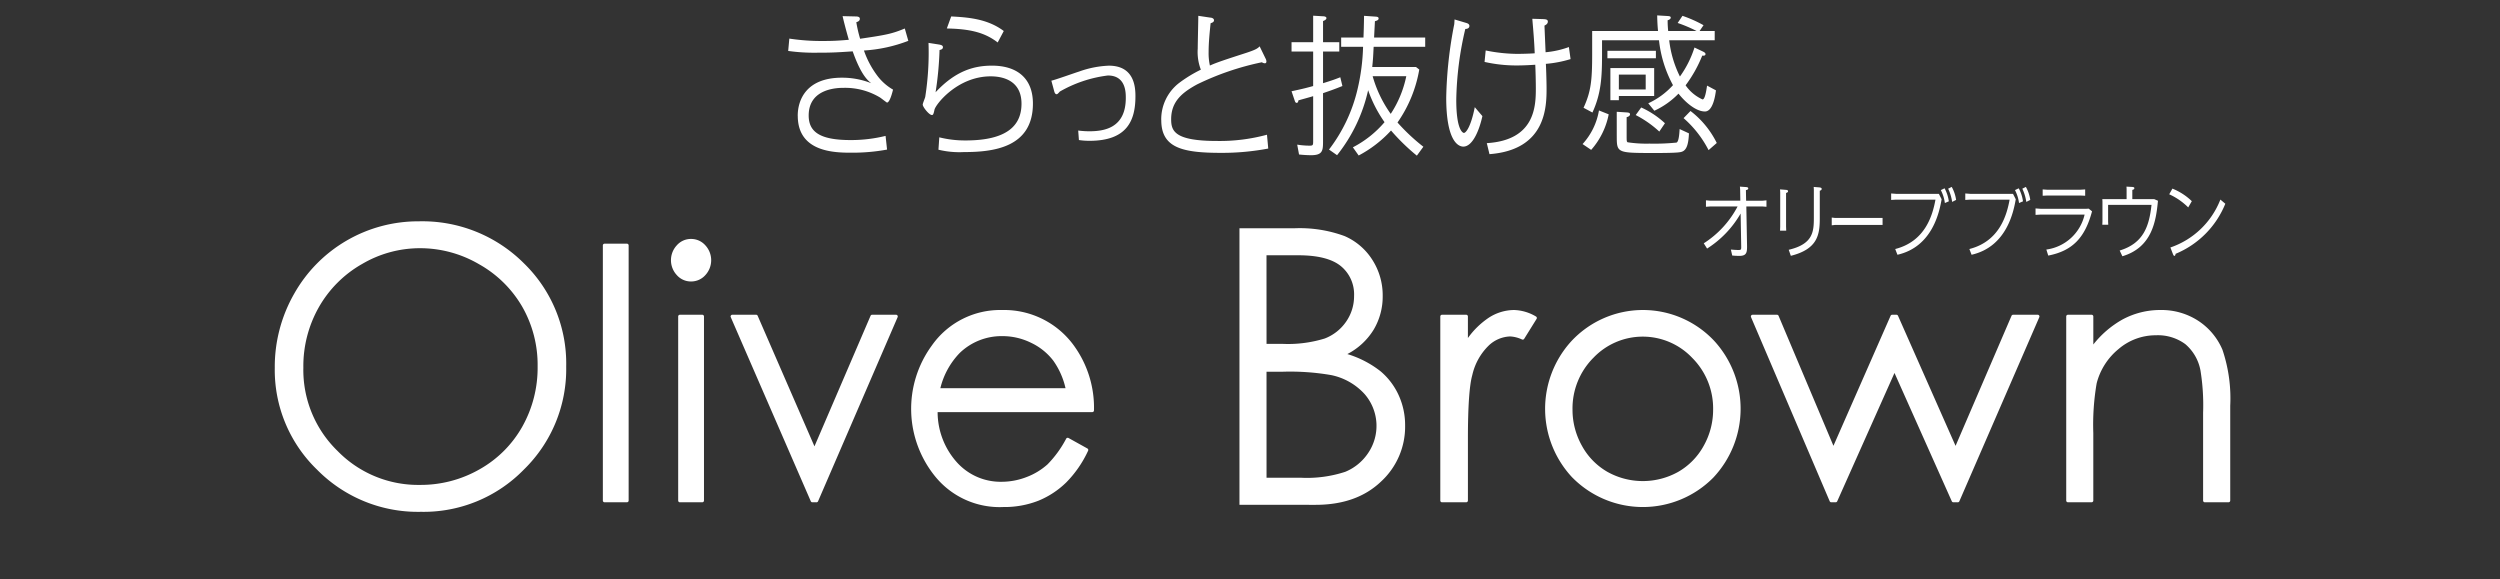 <svg xmlns="http://www.w3.org/2000/svg" xmlns:xlink="http://www.w3.org/1999/xlink" width="354" height="82" viewBox="0 0 354 82"><rect x="0" y="0" width="354" height="82" fill="#333333" stroke="none"/><defs><clipPath id="a"><rect width="354" height="82" transform="translate(29.648 692)" fill="rgba(0,154,24,0.4)"/></clipPath></defs><g transform="translate(-29.648 -692)" clip-path="url(#a)"><path d="M5.993,64.33A19.618,19.618,0,0,1,0,49.9,20.84,20.84,0,0,1,2.734,39.437,20.145,20.145,0,0,1,20.382,29.16,20.333,20.333,0,0,1,35.274,35.1a19.778,19.778,0,0,1,5.992,14.616A19.873,19.873,0,0,1,35.284,64.3,19.835,19.835,0,0,1,20.7,70.294,20.053,20.053,0,0,1,5.993,64.33Zm6.319-29.1a16.3,16.3,0,0,0-6.076,6.1,16.931,16.931,0,0,0-2.189,8.552,15.989,15.989,0,0,0,4.84,11.791,15.95,15.95,0,0,0,11.667,4.81A16.763,16.763,0,0,0,29,64.273a15.83,15.83,0,0,0,6.052-6.046A17,17,0,0,0,37.219,49.7a16.576,16.576,0,0,0-2.171-8.434,16.238,16.238,0,0,0-6.124-6.034,16.535,16.535,0,0,0-8.371-2.266A16.136,16.136,0,0,0,12.312,35.234ZM93.56,65.344a15.181,15.181,0,0,1-.526-18.59,11.812,11.812,0,0,1,9.955-5.035,12.193,12.193,0,0,1,10.253,5.156A14.976,14.976,0,0,1,116,55.93a.237.237,0,0,1-.068.172.249.249,0,0,1-.173.073h-21.9a10.677,10.677,0,0,0,2.668,7.04A8.321,8.321,0,0,0,102.9,66.04a9.8,9.8,0,0,0,3.568-.675,9.41,9.41,0,0,0,2.952-1.79,15.347,15.347,0,0,0,2.644-3.642.248.248,0,0,1,.331-.093l2.674,1.485a.244.244,0,0,1,.1.317,15.744,15.744,0,0,1-3.087,4.479,12.235,12.235,0,0,1-3.952,2.6,13.136,13.136,0,0,1-4.96.894A11.755,11.755,0,0,1,93.56,65.344Zm3.414-17.528a10.847,10.847,0,0,0-2.728,4.975h17.724a10.867,10.867,0,0,0-1.731-3.9,8.585,8.585,0,0,0-3.12-2.518,9.148,9.148,0,0,0-4.081-.957A8.536,8.536,0,0,0,96.973,47.816Zm86.772,17.636a14.207,14.207,0,0,1-.2-19.267,13.842,13.842,0,0,1,20.348-.023,14.23,14.23,0,0,1-.2,19.29,14.023,14.023,0,0,1-19.943,0ZM186.7,48.5a10.152,10.152,0,0,0-2.94,7.305,10.392,10.392,0,0,0,1.342,5.153,9.5,9.5,0,0,0,3.613,3.684,10.281,10.281,0,0,0,10,0,9.514,9.514,0,0,0,3.613-3.683,10.408,10.408,0,0,0,1.342-5.154,10.119,10.119,0,0,0-2.95-7.3,9.652,9.652,0,0,0-14.022,0Zm-50.1,20.8V30.146h7.715a18.39,18.39,0,0,1,7.164,1.1,8.778,8.778,0,0,1,3.954,3.395,9.285,9.285,0,0,1,1.448,5.086,9.151,9.151,0,0,1-1.266,4.754,9.463,9.463,0,0,1-3.739,3.474,14.348,14.348,0,0,1,4.7,2.436,9.663,9.663,0,0,1,2.562,3.379,10.157,10.157,0,0,1,.918,4.3,10.549,10.549,0,0,1-3.45,7.976q-3.443,3.26-9.246,3.259Zm3.833-3.834h4.852a17.325,17.325,0,0,0,6.3-.84,7.146,7.146,0,0,0,3.212-2.62A6.852,6.852,0,0,0,154.3,53.6a8.781,8.781,0,0,0-4.691-2.663,34.261,34.261,0,0,0-6.964-.479h-2.213Zm0-18.955h2.237a17.6,17.6,0,0,0,6-.758,6.5,6.5,0,0,0,3.041-2.4,6.3,6.3,0,0,0,1.118-3.635,5.163,5.163,0,0,0-1.875-4.221q-1.881-1.526-5.993-1.529h-4.533ZM273.293,68.944a.242.242,0,0,1-.242-.242V56.266a30.677,30.677,0,0,0-.367-5.956,6.419,6.419,0,0,0-2.151-3.76,6.535,6.535,0,0,0-4.163-1.255,8.075,8.075,0,0,0-5.3,1.957,9.221,9.221,0,0,0-3.093,4.858,34.749,34.749,0,0,0-.473,7.031V68.7a.242.242,0,0,1-.241.242H253.91a.242.242,0,0,1-.241-.242V42.632a.242.242,0,0,1,.241-.243h3.355a.242.242,0,0,1,.241.243V46.6a13.944,13.944,0,0,1,4.1-3.523,11.215,11.215,0,0,1,5.435-1.36,9.532,9.532,0,0,1,5.32,1.527,9.162,9.162,0,0,1,3.432,4.106,21.529,21.529,0,0,1,1.1,7.933V68.7a.242.242,0,0,1-.242.242Zm-35.605,0a.246.246,0,0,1-.222-.144l-8.114-18.17L221.244,68.8a.244.244,0,0,1-.221.144H220.4a.245.245,0,0,1-.223-.147l-11.14-26.069a.242.242,0,0,1,.222-.338h3.455a.243.243,0,0,1,.224.148l7.769,18.409L228.8,42.535a.242.242,0,0,1,.221-.145h.609a.243.243,0,0,1,.221.143L238,60.954l7.924-18.418a.244.244,0,0,1,.224-.147h3.49a.247.247,0,0,1,.2.11.241.241,0,0,1,.021.23L238.538,68.8a.245.245,0,0,1-.222.146Zm-72.409,0a.243.243,0,0,1-.241-.242V42.632a.242.242,0,0,1,.241-.243h3.427a.242.242,0,0,1,.241.243v3.052a11.571,11.571,0,0,1,2.861-2.812,6.653,6.653,0,0,1,3.678-1.155,6.434,6.434,0,0,1,3.1.919.249.249,0,0,1,.116.151.246.246,0,0,1-.031.19L176.915,45.8a.248.248,0,0,1-.3.095,4.47,4.47,0,0,0-1.68-.435,4.614,4.614,0,0,0-3.068,1.317,8.431,8.431,0,0,0-2.3,4.161c-.41,1.45-.618,4.458-.618,8.942V68.7a.243.243,0,0,1-.241.242Zm-89.154,0A.239.239,0,0,1,75.9,68.8L64.566,42.728a.235.235,0,0,1,.019-.23.244.244,0,0,1,.2-.11h3.372a.235.235,0,0,1,.221.146l8.042,18.488,7.944-18.487a.241.241,0,0,1,.223-.147h3.389a.245.245,0,0,1,.2.11.241.241,0,0,1,.021.23L76.931,68.8a.243.243,0,0,1-.223.146Zm-18.762,0a.242.242,0,0,1-.241-.243V42.631a.241.241,0,0,1,.241-.242h3.172a.241.241,0,0,1,.241.242V68.7a.242.242,0,0,1-.241.243Zm-10.666,0a.242.242,0,0,1-.241-.242V32.568a.241.241,0,0,1,.241-.242h3.17a.241.241,0,0,1,.241.242V68.7a.241.241,0,0,1-.241.242Zm10.241-32.16a3.1,3.1,0,0,1,0-4.238,2.646,2.646,0,0,1,2-.892,2.681,2.681,0,0,1,2.022.894,3.108,3.108,0,0,1,0,4.239,2.684,2.684,0,0,1-2.022.89A2.651,2.651,0,0,1,56.937,36.784Zm204.3-3.49c3.4-1.033,4.178-3.476,4.509-6.467H259.6v2.36l.02.453h-.84l.02-.453V26.342l-.02-.326h3.439V24.551l-.02-.305.78.042c.141.011.34.021.34.18s-.179.22-.291.242v1.306h3.1l.531.232c-.272,2.822-.8,6.593-5.039,7.857Zm7.513.432-.33-.863a11.624,11.624,0,0,0,7.076-6.783l.7.59a12.9,12.9,0,0,1-7.039,7.089c-.018.125-.059.295-.17.295S268.8,33.852,268.753,33.725ZM206.374,34l-.19-.843c.26.021.7.063,1.1.063.38,0,.371-.105.361-.611l-.081-4.551a14.35,14.35,0,0,1-4.749,4.961l-.47-.748a13.752,13.752,0,0,0,4.788-5.214h-3.887l-.591.042v-.916l.591.053h4.277l-.028-1.591-.031-.4.87.062c.12.012.31.033.31.18,0,.19-.2.221-.33.253l.029,1.5h2.349l.531-.053V27.1l-.531-.042h-2.319l.1,5.519c.018.99-.061,1.475-1.08,1.475A9.11,9.11,0,0,1,206.374,34Zm8-.811c3.469-.812,3.559-2.591,3.559-4.551V24.669l-.02-.38.759.063c.121.011.371.032.371.212s-.17.231-.27.262v3.9c0,2.317-.29,4.361-4.1,5.318Zm36.48-.033a6.442,6.442,0,0,0,5.418-4.95h-6.217l-.73.042v-.916l.73.053h6.447l.351-.021.47.379c-.991,3.739-2.769,5.6-6.2,6.267Zm-10.9-.074c4.309-1.1,5.308-4.867,5.7-6.993h-5.578l-.7.042v-.916l.7.053h6.058l.39.769c-.29,1.621-1.218,6.709-6.257,7.857Zm-10.5,0c4.309-1.1,5.308-4.867,5.7-6.993h-5.575l-.7.042v-.916l.7.053h6.056l.391.769c-.292,1.621-1.219,6.709-6.257,7.857Zm-16.306-2.6.021-.591V25.068l-.021-.432.772.063c.19.012.359.032.359.2s-.19.22-.28.242v4.749l.021.591Zm7.318-1.855.457.053h6.741v.992h-6.741l-.457.053Zm47.789-3.3.45-.8a8.514,8.514,0,0,1,2.749,1.779l-.511.884A9.142,9.142,0,0,0,268.253,25.331Zm-21.839-.591.53-.252a5.4,5.4,0,0,1,.6,1.843l-.56.242A5.571,5.571,0,0,0,246.415,24.74Zm-10.5,0,.53-.252a5.476,5.476,0,0,1,.6,1.843l-.56.242A5.622,5.622,0,0,0,235.913,24.74Zm11.541-.2.5-.252a5.344,5.344,0,0,1,.62,1.843l-.56.284A6.622,6.622,0,0,0,247.454,24.54Zm-10.5,0,.5-.252a5.31,5.31,0,0,1,.619,1.843l-.559.284A6.623,6.623,0,0,0,236.951,24.54Zm18.706.97h-4.68l-.649.032v-.895l.649.042h4.68l.689-.042v.895Zm-97.6-9.207a16.88,16.88,0,0,1-4.583,3.539l-.821-1.159a14.8,14.8,0,0,0,4.483-3.56,18.278,18.278,0,0,1-2.322-4.529,22.605,22.605,0,0,1-4.4,9.206l-1.14-.8a22.425,22.425,0,0,0,4.042-8.553,29.185,29.185,0,0,0,.78-6H151V3.138h3.161c.04-1.074.06-1.685.08-3.076l1.54.105c.32.022.521.042.521.275s-.28.316-.521.379l-.119,2.316H162.9V4.444H155.6c-.08,1.685-.1,1.874-.2,2.865h6.2l.461.357a18.567,18.567,0,0,1-3.082,7.5,27.541,27.541,0,0,0,3.662,3.432l-.921,1.263A29.145,29.145,0,0,1,158.061,16.3Zm-.041-2.359a15.3,15.3,0,0,0,2.2-5.33h-4.763A17.218,17.218,0,0,0,158.02,13.945Zm-12.988,5.75-.259-1.391a11.281,11.281,0,0,0,1.72.147c.54,0,.54-.063.54-.737V11.437c-.32.106-1.782.506-2.081.591-.041.253-.121.358-.241.358-.159,0-.22-.126-.26-.233l-.479-1.411c1.679-.357,2.2-.5,3.061-.737V5.118h-3.061V3.792h3.061V.042l1.4.084c.14,0,.48.041.48.253,0,.232-.319.358-.48.421V3.792h2.3V5.118h-2.3V9.6c1.241-.379,1.822-.59,2.442-.842l.3,1.242c-1.241.505-1.943.737-2.743,1.012v6.7c0,1.391,0,2.086-1.7,2.086A16.5,16.5,0,0,1,145.033,19.695Zm26.589-1.6c6.824-.422,6.942-5.225,6.942-7.752,0-.928-.039-2.549-.08-3.349-.659.042-1.621.1-2.58.1a20.585,20.585,0,0,1-4.6-.5l.161-1.623a23.067,23.067,0,0,0,4.5.484c.2,0,1.719-.021,2.441-.084-.061-1.621-.2-3.264-.341-4.887l1.42.042c.422.021.78.021.78.358s-.319.484-.478.569c.081,1.9.1,2.4.159,3.77a12.83,12.83,0,0,0,3.3-.737l.238,1.707a16.638,16.638,0,0,1-3.5.674c.02.147.1,2.337.1,3.434,0,2.548,0,8.74-8.084,9.352Zm18.4-1.034V13.648l1.321.085c.259.021.559.021.559.274,0,.105-.079.316-.479.4v2.57c0,.8,0,.884.139.99a17.616,17.616,0,0,0,3.083.19,31.1,31.1,0,0,0,3.841-.147c.321-.126.4-1.221.44-1.917l1.321.612c-.06,1.327-.261,2.254-.881,2.549-.26.125-.539.232-3.962.232C190.045,19.484,190.026,19.484,190.026,17.06Zm-64.5-2.232A6.5,6.5,0,0,1,128.011,9.6a19.02,19.02,0,0,1,3.121-1.915,7.038,7.038,0,0,1-.44-2.992c0-.737.08-3.98.08-4.634l1.682.253c.119,0,.54.064.54.379,0,.254-.24.337-.48.421-.12,1.18-.282,2.677-.282,4.087a8.107,8.107,0,0,0,.182,1.9c1.04-.463,2.141-.821,5.2-1.811,1.2-.4,1.56-.591,1.842-.907l.84,1.728a.92.92,0,0,1,.12.421c0,.105-.041.253-.22.253a.789.789,0,0,1-.42-.147,38.9,38.9,0,0,0-9.186,3.139c-2.081,1.137-3.662,2.4-3.662,4.929,0,1.665.48,3.076,6.484,3.076a25.52,25.52,0,0,0,7.084-.884l.18,1.958a35.043,35.043,0,0,1-6.7.611C128.49,19.462,125.529,18.746,125.529,14.828Zm-51.474-.611c0-2.19,1.16-5.392,6.265-5.392a11.193,11.193,0,0,1,4.142.779c-.481-.378-1.441-1.158-2.622-4.508-2.242.147-2.922.19-5.023.19A26.575,26.575,0,0,1,72.7,5.034l.16-1.749a30.637,30.637,0,0,0,4.943.338c1.38,0,2.222-.063,3.481-.168-.439-1.517-.76-2.8-.879-3.349l1.78.042c.3,0,.661.02.661.337s-.322.421-.5.484a18.523,18.523,0,0,0,.54,2.339c3.563-.526,4.462-.674,6.324-1.454l.5,1.749a20.99,20.99,0,0,1-6.284,1.369,13.015,13.015,0,0,0,2,3.707,7.384,7.384,0,0,0,2.121,1.832c-.059.233-.439,1.833-.859,1.833-.04,0-.82-.611-.982-.717a9.584,9.584,0,0,0-5.122-1.369c-.759,0-4.982,0-4.982,3.918,0,2.3,1.56,3.477,5.924,3.477a20.347,20.347,0,0,0,4.963-.591L86.7,19a26.9,26.9,0,0,1-4.943.442C79.42,19.442,74.056,19.442,74.056,14.217Zm19.926,4.8.12-1.748a14.919,14.919,0,0,0,3.742.442c5.8,0,7.9-2.085,7.9-5.2,0-3.644-3.243-3.877-4.363-3.877-4.722,0-7.823,4-7.963,4.74-.142.717-.241.737-.361.737-.4,0-1.3-1.138-1.3-1.475,0-.19.34-.947.36-1.116a40.691,40.691,0,0,0,.46-7.624l1.48.232c.361.063.561.147.561.379,0,.295-.3.358-.48.4a47.468,47.468,0,0,1-.561,5.982c2.881-3.1,5.544-3.769,7.984-3.769,3.562,0,5.8,1.79,5.8,5.37,0,6.256-5.643,6.868-9.785,6.868A12.573,12.573,0,0,1,93.982,19.02Zm105.51-4.465.98-1.011a12.865,12.865,0,0,1,3.721,4.529l-1.16,1.011A15.251,15.251,0,0,0,199.492,14.554ZM185.183,18.22a9.365,9.365,0,0,0,2.322-4.761l1.379.549a10.678,10.678,0,0,1-2.482,5.034Zm-19.306-6.593a58.851,58.851,0,0,1,1.14-10.4l.041-.653,1.62.484c.16.042.481.147.481.422,0,.378-.382.442-.58.442A46.364,46.364,0,0,0,167.3,11.964c0,4.36.961,4.677,1.082,4.677.279,0,.98-.823,1.54-3.645L171,14.26c-.461,2.107-1.419,4.319-2.7,4.319C167.539,18.579,165.877,17.735,165.877,11.626Zm-52.011,6.025-.1-1.348a12.658,12.658,0,0,0,1.539.105c2.022,0,5.2-.379,5.2-4.718,0-.779,0-3.181-2.541-3.181a18.07,18.07,0,0,0-6.8,2.274c-.22.253-.341.379-.46.379-.2,0-.3-.274-.34-.441l-.4-1.475c.64-.147,3.341-1.116,3.9-1.286a14.01,14.01,0,0,1,4.243-.842c3.622,0,3.763,3.055,3.763,4.339,0,3.5-1.241,6.3-6.5,6.3A10.055,10.055,0,0,1,113.866,17.651Zm78.841-3.539.78-1.074a12.449,12.449,0,0,1,3.362,2.232l-.8,1.18A15.064,15.064,0,0,0,192.708,14.112Zm-7.384-1.032c1.061-2.3,1.22-3.9,1.22-7.6V2.211h9.325c-.079-.863-.1-1.37-.12-2.211l1.421.084c.24.02.5.02.5.231,0,.232-.321.337-.441.379a14.954,14.954,0,0,0,.079,1.517h4.023a19.546,19.546,0,0,0-2.681-1.138L199.33.062a17.5,17.5,0,0,1,2.982,1.328l-.56.821h2.142V3.517h-6.443a15.449,15.449,0,0,0,1.519,5.14,14.685,14.685,0,0,0,2.062-4.108l1.241.591c.119.063.319.168.319.337,0,.253-.319.253-.46.211A18.283,18.283,0,0,1,199.772,9.9a5.823,5.823,0,0,0,2.4,2c.359,0,.541-1.306.64-1.958l1.261.674c-.1.738-.421,2.991-1.563,2.991-1.259,0-2.762-1.285-3.742-2.528a11.4,11.4,0,0,1-3.421,2.423l-.861-1.054a10.909,10.909,0,0,0,3.5-2.569,17.19,17.19,0,0,1-1.981-6.362h-8.064V5.476c0,3.264-.121,5.583-1.362,8.278Zm3.8-1.075V7.457h6.2v3.959h-5v.59Zm1.2-1.515h3.8V8.383h-3.8Zm-1.62-4.424V5.013h6.864V6.066ZM95.162,1.853l.62-1.706c2.262.126,5.1.295,7.444,2.064l-.86,1.623C100.565,2.444,98.524,1.916,95.162,1.853Z" transform="translate(68.556 694.18)" fill="#fff"/><path d="M20.7,70.794a21.773,21.773,0,0,1-8.221-1.528A20.613,20.613,0,0,1-.5,49.9,21.43,21.43,0,0,1,2.3,39.19,20.645,20.645,0,0,1,20.382,28.66a22.459,22.459,0,0,1,8.353,1.52,20.668,20.668,0,0,1,6.89,4.562,20.518,20.518,0,0,1,4.6,6.788,22.463,22.463,0,0,1,0,16.32,21.62,21.62,0,0,1-11.4,11.408A21.3,21.3,0,0,1,20.7,70.794ZM20.382,29.66A19.645,19.645,0,0,0,3.17,39.683,20.443,20.443,0,0,0,.5,49.9a20.049,20.049,0,0,0,12.356,18.44A20.779,20.779,0,0,0,20.7,69.794a20.311,20.311,0,0,0,7.756-1.46A20.621,20.621,0,0,0,39.308,57.471a21.465,21.465,0,0,0,0-15.561,19.524,19.524,0,0,0-4.383-6.457,19.673,19.673,0,0,0-6.556-4.344A21.465,21.465,0,0,0,20.382,29.66Zm82.791,40.456a12.23,12.23,0,0,1-10-4.457,15.681,15.681,0,0,1-.54-19.2,12.29,12.29,0,0,1,10.357-5.237,12.669,12.669,0,0,1,10.654,5.358,15.461,15.461,0,0,1,2.861,9.342.739.739,0,0,1-.207.528l-.016.016a.748.748,0,0,1-.518.211H94.389a10.015,10.015,0,0,0,2.51,6.2,7.839,7.839,0,0,0,6,2.663,9.3,9.3,0,0,0,3.387-.641,8.913,8.913,0,0,0,2.8-1.693,14.891,14.891,0,0,0,2.546-3.519.748.748,0,0,1,1-.286l0,0,2.68,1.488a.745.745,0,0,1,.3.97,16.232,16.232,0,0,1-3.188,4.619,12.733,12.733,0,0,1-4.112,2.707A13.635,13.635,0,0,1,103.173,70.117Zm-.184-27.9a11.337,11.337,0,0,0-9.553,4.832,14.681,14.681,0,0,0,.512,17.978,11.275,11.275,0,0,0,9.225,4.088,12.644,12.644,0,0,0,4.772-.857,11.739,11.739,0,0,0,3.791-2.5,15.024,15.024,0,0,0,2.879-4.119l-2.24-1.243a15.3,15.3,0,0,1-2.614,3.542,9.911,9.911,0,0,1-3.11,1.889,10.292,10.292,0,0,1-3.75.709,8.8,8.8,0,0,1-6.742-2.989,11.165,11.165,0,0,1-2.8-7.359l-.019-.518H115.5a14.374,14.374,0,0,0-2.658-8.5A11.716,11.716,0,0,0,102.989,42.219Zm90.742,27.9a13.579,13.579,0,0,1-10.352-4.322,14.707,14.707,0,0,1-.207-19.944,14.342,14.342,0,0,1,21.089-.023,14.73,14.73,0,0,1-.207,19.967A13.546,13.546,0,0,1,193.731,70.116Zm0-27.9a12.708,12.708,0,0,0-9.817,4.3,13.707,13.707,0,0,0,.2,18.591,13.524,13.524,0,0,0,19.212,0,13.731,13.731,0,0,0,.2-18.613A12.7,12.7,0,0,0,193.731,42.218Zm-46.376,27.59H136.1V29.646h8.215a18.93,18.93,0,0,1,7.365,1.146,9.31,9.31,0,0,1,4.175,3.585,9.822,9.822,0,0,1,1.525,5.353,9.443,9.443,0,0,1-4.347,8.116,13.517,13.517,0,0,1,3.865,2.167,10.2,10.2,0,0,1,2.691,3.549,10.7,10.7,0,0,1,.964,4.51,11.078,11.078,0,0,1-3.607,8.339A13.433,13.433,0,0,1,147.355,69.807Zm-10.257-1h10.257a12.472,12.472,0,0,0,8.9-3.122,10.514,10.514,0,0,0,2.474-3.461,10.4,10.4,0,0,0,.821-4.152,9.71,9.71,0,0,0-.872-4.091,9.205,9.205,0,0,0-2.43-3.206,13.937,13.937,0,0,0-4.535-2.345l-1.085-.368,1.008-.545a9.021,9.021,0,0,0,3.547-3.29,8.7,8.7,0,0,0,1.2-4.5,8.838,8.838,0,0,0-1.37-4.818,8.327,8.327,0,0,0-3.734-3.205,18,18,0,0,0-6.962-1.061H137.1Zm139.548.637h-3.354a.743.743,0,0,1-.742-.742V56.266a28.659,28.659,0,0,0-.353-5.837l0-.009a5.939,5.939,0,0,0-1.974-3.478,6.054,6.054,0,0,0-3.853-1.147,7.589,7.589,0,0,0-4.977,1.841,8.729,8.729,0,0,0-2.929,4.6,34.391,34.391,0,0,0-.457,6.908V68.7a.742.742,0,0,1-.741.742H253.91a.742.742,0,0,1-.741-.742V42.632a.743.743,0,0,1,.741-.743h3.355a.743.743,0,0,1,.741.743v2.64a13.684,13.684,0,0,1,3.36-2.634,11.706,11.706,0,0,1,5.674-1.421,10.025,10.025,0,0,1,5.594,1.608,9.655,9.655,0,0,1,3.618,4.327,21.982,21.982,0,0,1,1.137,8.131V68.7A.743.743,0,0,1,276.647,69.444Zm-3.1-1h2.838V55.283a21.1,21.1,0,0,0-1.056-7.736,8.669,8.669,0,0,0-3.247-3.885,9.041,9.041,0,0,0-5.046-1.445,10.718,10.718,0,0,0-5.2,1.3,13.463,13.463,0,0,0-3.95,3.4l-.888,1.094V42.889h-2.837V68.444h2.837v-9.3a35.067,35.067,0,0,1,.487-7.151v-.005a9.71,9.71,0,0,1,3.257-5.117,8.564,8.564,0,0,1,5.618-2.074,7.019,7.019,0,0,1,4.474,1.363,6.9,6.9,0,0,1,2.327,4.036,31.038,31.038,0,0,1,.381,6.072Zm-35.236,1h-.628a.745.745,0,0,1-.678-.439l-7.658-17.149L221.7,69a.74.74,0,0,1-.678.44H220.4A.745.745,0,0,1,219.72,69l0,0-11.14-26.069a.742.742,0,0,1,.682-1.034h3.455a.744.744,0,0,1,.684.451l7.319,17.343,7.625-17.35a.742.742,0,0,1,.679-.444h.609a.744.744,0,0,1,.677.438L237.994,59.7l7.471-17.365a.743.743,0,0,1,.684-.45h3.49a.744.744,0,0,1,.683,1.039L239,69A.747.747,0,0,1,238.316,69.444Zm-.461-1h.292l11.1-25.554h-2.931L238.007,62.2l-8.545-19.315h-.272L220.7,62.211l-8.154-19.321h-2.894l10.92,25.554h.284l8.5-19.041Zm-69.148,1h-3.427a.742.742,0,0,1-.741-.742V42.632a.743.743,0,0,1,.741-.743h3.427a.743.743,0,0,1,.741.743v1.65a10.775,10.775,0,0,1,2.087-1.829,7.145,7.145,0,0,1,3.951-1.237,6.922,6.922,0,0,1,3.339.982.752.752,0,0,1,.354.451l0,.017a.743.743,0,0,1-.091.572l-1.756,2.833a.747.747,0,0,1-.913.287l-.006,0a4.067,4.067,0,0,0-1.483-.394,4.134,4.134,0,0,0-2.736,1.191,7.959,7.959,0,0,0-2.151,3.921c-.4,1.41-.6,4.372-.6,8.808V68.7A.742.742,0,0,1,168.706,69.444Zm-3.168-1h2.909v-8.56c0-4.528.214-7.582.637-9.078a8.91,8.91,0,0,1,2.452-4.4,5.094,5.094,0,0,1,3.4-1.442,4.647,4.647,0,0,1,1.672.39l1.493-2.408a5.739,5.739,0,0,0-2.613-.727,6.163,6.163,0,0,0-3.4,1.073,11.092,11.092,0,0,0-2.734,2.693l-.9,1.209v-4.3h-2.909Zm-88.83,1h-.583a.735.735,0,0,1-.681-.451L64.108,42.931a.731.731,0,0,1,.058-.706h0a.74.74,0,0,1,.62-.335h3.372a.733.733,0,0,1,.682.452L76.42,59.764l7.488-17.425a.738.738,0,0,1,.683-.45h3.389a.75.75,0,0,1,.62.335.738.738,0,0,1,.061.7L77.39,69A.743.743,0,0,1,76.708,69.444Zm-.413-1h.244L87.588,42.889H84.76L76.425,62.284,67.989,42.889H65.181Zm-15.76,1H57.363a.743.743,0,0,1-.741-.743V42.631a.742.742,0,0,1,.741-.742h3.172a.742.742,0,0,1,.741.742V68.7A.743.743,0,0,1,60.535,69.444Zm-2.914-1h2.655V42.889H57.622Zm-7.755,1H46.7a.742.742,0,0,1-.741-.742V32.568a.742.742,0,0,1,.741-.742h3.17a.742.742,0,0,1,.741.742V68.7A.742.742,0,0,1,49.867,69.444Zm-2.911-1h2.653V32.826H46.956Zm-26.4-1.457a16.5,16.5,0,0,1-12.02-4.955,16.77,16.77,0,0,1-3.739-5.516A18.265,18.265,0,0,1,5.8,41.086a17.214,17.214,0,0,1,14.753-8.618,17.1,17.1,0,0,1,8.62,2.332,16.805,16.805,0,0,1,6.308,6.218A17.143,17.143,0,0,1,37.719,49.7a17.569,17.569,0,0,1-2.236,8.772,16.4,16.4,0,0,1-6.24,6.234A17.347,17.347,0,0,1,20.554,66.986Zm0-33.518A16.214,16.214,0,0,0,6.67,41.582a17.267,17.267,0,0,0-.95,14.553,15.777,15.777,0,0,0,3.519,5.187,15.451,15.451,0,0,0,11.315,4.664,16.359,16.359,0,0,0,8.195-2.148,15.41,15.41,0,0,0,5.865-5.858A16.582,16.582,0,0,0,36.719,49.7a16.156,16.156,0,0,0-2.1-8.184,15.818,15.818,0,0,0-5.939-5.85A16.115,16.115,0,0,0,20.554,33.468ZM193.718,66.445a10.491,10.491,0,0,1-5.249-1.363,10,10,0,0,1-3.8-3.875,10.881,10.881,0,0,1-1.406-5.4,10.633,10.633,0,0,1,3.081-7.653,10.152,10.152,0,0,1,14.738,0,10.6,10.6,0,0,1,3.092,7.653,10.9,10.9,0,0,1-1.406,5.4,10.01,10.01,0,0,1-3.8,3.872A10.487,10.487,0,0,1,193.718,66.445Zm0-20.458a9,9,0,0,0-6.659,2.866,9.664,9.664,0,0,0-2.8,6.957,9.894,9.894,0,0,0,1.278,4.908,9.013,9.013,0,0,0,3.425,3.5,9.781,9.781,0,0,0,9.507,0,9.023,9.023,0,0,0,3.423-3.492,9.916,9.916,0,0,0,1.279-4.91,9.633,9.633,0,0,0-2.808-6.955A9,9,0,0,0,193.718,45.987ZM145.283,65.973h-5.352V49.959h2.713a34.337,34.337,0,0,1,7.08.493,9.315,9.315,0,0,1,4.95,2.819,7.352,7.352,0,0,1,.53,9.025,7.664,7.664,0,0,1-3.433,2.8A17.624,17.624,0,0,1,145.283,65.973Zm-4.352-1h4.352a17,17,0,0,0,6.1-.8,6.681,6.681,0,0,0,2.994-2.441,6.261,6.261,0,0,0,1.125-3.579,6.146,6.146,0,0,0-1.579-4.222,8.338,8.338,0,0,0-4.432-2.506,34.088,34.088,0,0,0-6.847-.465h-1.713Zm-28.32-11.682H93.581l.184-.639a11.336,11.336,0,0,1,2.865-5.2,9.019,9.019,0,0,1,6.407-2.537,9.644,9.644,0,0,1,4.3,1.009,9.078,9.078,0,0,1,3.3,2.666,11.359,11.359,0,0,1,1.816,4.079Zm-17.688-1h16.39a9.709,9.709,0,0,0-1.473-3.1,8.091,8.091,0,0,0-2.942-2.371,8.652,8.652,0,0,0-3.86-.906,8.05,8.05,0,0,0-5.72,2.263A9.789,9.789,0,0,0,94.923,52.291Zm47.746-5.272h-2.737V33.48h5.033c2.844,0,4.966.552,6.308,1.64a5.663,5.663,0,0,1,2.06,4.609,6.821,6.821,0,0,1-1.205,3.917,7.012,7.012,0,0,1-3.269,2.579A17.864,17.864,0,0,1,142.669,47.019Zm-1.737-1h1.737a17.245,17.245,0,0,0,5.822-.724,6.027,6.027,0,0,0,2.811-2.213,5.761,5.761,0,0,0,1.031-3.352A4.647,4.647,0,0,0,150.64,35.9c-1.157-.939-3.068-1.416-5.676-1.416h-4.033ZM58.937,38.176a3.131,3.131,0,0,1-2.365-1.052,3.6,3.6,0,0,1,.005-4.922,3.126,3.126,0,0,1,2.36-1.049A3.162,3.162,0,0,1,61.32,32.2h0a3.608,3.608,0,0,1,0,4.929A3.165,3.165,0,0,1,58.937,38.176Zm0-6.023a2.135,2.135,0,0,0-1.631.733l0,0a2.6,2.6,0,0,0,0,3.548,2.143,2.143,0,0,0,1.637.737,2.174,2.174,0,0,0,1.657-.732,2.608,2.608,0,0,0,0-3.551l0,0A2.17,2.17,0,0,0,58.937,32.154Zm202.414,2.552-.808-1.723.552-.168a5.153,5.153,0,0,0,3.12-2.276,8.31,8.31,0,0,0,.969-3.213H260.1v1.849l.043.963h-1.885l.043-.963V26.357l-.051-.842h3.47v-.948l-.056-.851,1.363.074a1.251,1.251,0,0,1,.355.066.646.646,0,0,1,.437.612.7.7,0,0,1-.291.565v.483h2.7l.959.419-.035.361a13.857,13.857,0,0,1-1.079,4.681,6.687,6.687,0,0,1-4.316,3.607Zm-46.993-.069-.637-1.808.543-.127a3.984,3.984,0,0,0,2.761-1.608,4.862,4.862,0,0,0,.412-2.456V24.682l-.049-.939,1.33.111c.749.065.829.518.829.71a.7.7,0,0,1-.27.561v3.6a6.571,6.571,0,0,1-.691,3.425,5.729,5.729,0,0,1-3.786,2.378Zm36.429-.051-.576-1.818.557-.1a5.886,5.886,0,0,0,4.831-3.958h-5.525l-1.244.072V26.8l1.248.09h6.414l.529-.032.873.7-.083.313A9.739,9.739,0,0,1,255.5,32.38a7.847,7.847,0,0,1-4.275,2.121Zm18.206-.034c-.454,0-.643-.486-.705-.646l-.525-1.374.523-.151a10.475,10.475,0,0,0,3.321-1.825,10.584,10.584,0,0,0,3.424-4.65l.247-.667,1.518,1.277-.128.333a13.3,13.3,0,0,1-7.081,7.261A.631.631,0,0,1,268.992,34.552Zm.084-1.382.024.063q.5-.24.96-.5A10.028,10.028,0,0,1,269.077,33.17Zm-61.682,1.382a9.291,9.291,0,0,1-1.087-.057l-.345-.046-.415-1.846.792.064c.225.019.521.044.807.05,0-.024,0-.048,0-.071v-.029l-.053-2.954a14.161,14.161,0,0,1-4.02,3.784l-.42.252-.99-1.576.435-.288a13.231,13.231,0,0,0,4.175-4.279h-3.009l-1.109.079v-2l1.113.1h3.746l-.019-1.068-.074-.962,1.461.1c.687.066.761.5.761.678a.663.663,0,0,1-.323.589l.013.659h1.834l1.056-.1v2.009l-1.05-.083h-1.79l.092,5.01a2.1,2.1,0,0,1-.388,1.591A1.626,1.626,0,0,1,207.395,34.552Zm32.56-.075-.665-1.741.544-.138c3.559-.9,4.712-3.725,5.211-6.009h-4.953l-1.214.073V24.676l1.218.092h5.773l-.132-.259,1.42-.674.127.232.866-.436.237.406a5.744,5.744,0,0,1,.675,1.975l.068.4-1.5.761-.05-.311-.777.336a12.268,12.268,0,0,1-1.189,3.188,7.776,7.776,0,0,1-5.236,4Zm-10.5,0-.669-1.74.546-.139c3.559-.9,4.712-3.725,5.211-6.009h-4.95l-1.216.073V24.676l1.22.092h5.772l-.131-.259,1.422-.676.126.232.865-.435.237.407a5.78,5.78,0,0,1,.678,2l.061.379-1.5.761-.049-.311-.776.336a12.308,12.308,0,0,1-1.188,3.188,7.775,7.775,0,0,1-5.235,4Zm-14.917-3.5h-1.908l.039-1.1v-4.8l-.048-.988,1.334.109a1.226,1.226,0,0,1,.408.079.656.656,0,0,1,.415.621.7.7,0,0,1-.28.552v4.43Zm5.428-.7V28.066l.986.114h7.212v1.992H220.95ZM271.053,28l-.46-.446a8.629,8.629,0,0,0-2.558-1.773l-.477-.232.931-1.657.414.181a9.069,9.069,0,0,1,2.9,1.881l.277.271Zm-21.225-1.934V24.113l1.165.076h4.648l1.2-.074v1.95l-1.2-.055h-4.657Zm-88.015-5.481-.487-.4a28.886,28.886,0,0,1-3.276-3.143,17.5,17.5,0,0,1-4.331,3.239l-.391.216-1.352-1.909a16.355,16.355,0,0,1-1.182,1.541l-.3.34-1.717-1.205c-.22.623-.753,1.037-2.046,1.037a17,17,0,0,1-1.751-.108l-.374-.037-.458-2.46.7.115a10.892,10.892,0,0,0,1.64.141h.039c0-.072,0-.157,0-.237V12.105c-.329.093-.728.2-1.109.31l-.07.02a.683.683,0,0,1-.643.451.757.757,0,0,1-.728-.557l-.005-.015-.66-1.944.55-.117c1.413-.3,2-.452,2.665-.631v-4h-3.061V3.292h3.061V-.489l1.917.115c.577.006.964.307.964.753a.862.862,0,0,1-.48.737V3.292H150.5V2.638h3.179c.029-.815.046-1.434.062-2.583l.008-.528,2.067.141a1.688,1.688,0,0,1,.536.094.7.7,0,0,1,.452.679.8.8,0,0,1-.539.744l-.075,1.452H163.4V4.944h-7.329c-.048.969-.074,1.342-.124,1.865h5.822l.835.646-.053.3a19.2,19.2,0,0,1-2.94,7.375,28.182,28.182,0,0,0,3.346,3.085l.363.3Zm-16.359-1.354c.778.068,1.147.068,1.279.068.889,0,1.019-.212,1.061-.282a3.121,3.121,0,0,0,.139-1.3V10.66l.563-.193c.621-.212,1.211-.415,2.092-.764l-.064-.265c-.474.178-1.031.367-1.945.645l-.646.2V4.618h2.3V4.292h-2.3V.6l-.4-.024V4.292h-3.061v.327h3.061v5.769l-.52.141c-.683.185-1.2.325-2.387.584l.151.445.04-.011.34-.095c.517-.143,1.48-.41,1.718-.489l.658-.218v6.97a1.526,1.526,0,0,1-.153.9.975.975,0,0,1-.887.336c-.145,0-.559-.006-1.1-.061Zm7.923-.4.247.349a16.243,16.243,0,0,0,4.07-3.222l.376-.4.365.414a29.548,29.548,0,0,0,3.2,3.165l.331-.454a26.069,26.069,0,0,1-3.357-3.188l-.26-.3.228-.322a18.062,18.062,0,0,0,2.943-7l-.085-.066h-6.586l.058-.578c.1-.956.117-1.155.2-2.811l.023-.476H162.4V3.638h-7.27l.154-3L154.73.6c-.017,1.026-.037,1.618-.072,2.559l-.018.481H151.5v.307h3.131l-.031.529a29.541,29.541,0,0,1-.793,6.089A23.577,23.577,0,0,1,150,18.9l.324.228a22.622,22.622,0,0,0,4-8.641l.369-1.671.588,1.607a17.748,17.748,0,0,0,2.264,4.417l.216.313-.244.292A14.553,14.553,0,0,1,153.378,18.836Zm-4.443-7.462v6.34c0,.332,0,.654-.03.951a21.918,21.918,0,0,0,3.926-8.33v-.006a26.869,26.869,0,0,0,.736-5.385h-2.331v.674h-2.3V8.926c.81-.257,1.268-.429,1.753-.626l.538-.219.539,2.225-.4.162C150.288,10.907,149.618,11.14,148.935,11.374Zm5.982.826a23.576,23.576,0,0,1-2.846,6.247l.334-.195a15.219,15.219,0,0,0,4.108-3.162A17.885,17.885,0,0,1,154.917,12.2Zm16.7,7.984-.621-2.551.6-.037a8.705,8.705,0,0,0,3.748-.97,4.857,4.857,0,0,0,1.877-1.862,9.02,9.02,0,0,0,.848-4.42c0-.748-.026-1.965-.058-2.818-.6.036-1.357.073-2.1.073a20.822,20.822,0,0,1-4.718-.517l-.427-.1.26-2.614.545.115a22.618,22.618,0,0,0,4.4.474c.2,0,1.186-.015,1.921-.051-.065-1.4-.184-2.819-.319-4.376l-.049-.56,2.052.062a2.27,2.27,0,0,1,.651.093.774.774,0,0,1,.544.762,1.016,1.016,0,0,1-.466.846c.029.692.05,1.186.068,1.621s.034.831.055,1.3a11.006,11.006,0,0,0,2.649-.635l.587-.224.383,2.746-.4.128a16.006,16.006,0,0,1-3.128.642c.033.776.075,2.217.075,2.99a11.974,11.974,0,0,1-1.067,5.633c-1.312,2.522-3.828,3.941-7.48,4.218Zm.631-1.639.139.572a9.447,9.447,0,0,0,4.026-1.249,6.1,6.1,0,0,0,2.22-2.395,11.114,11.114,0,0,0,.954-5.171c0-1.089-.078-3.186-.1-3.371l-.068-.5.511-.055a17.332,17.332,0,0,0,3-.532l-.094-.677a15.179,15.179,0,0,1-2.828.558l-.54.07-.024-.544c-.034-.754-.054-1.247-.079-1.853-.02-.5-.044-1.066-.08-1.918l-.013-.315.246-.13-.055,0L178.61,1c.131,1.531.241,2.939.294,4.351l.018.475-.474.042c-.77.067-2.331.086-2.484.086a23.679,23.679,0,0,1-4.06-.387l-.063.633a20.124,20.124,0,0,0,4.063.4c.933,0,1.894-.061,2.529-.1l.524-.033.026.506c.041.808.081,2.448.081,3.375C179.064,12.611,179.064,17.838,172.246,18.545Zm23.162,1.44c-2.839,0-4.134,0-4.907-.347-.975-.438-.975-1.335-.975-2.577V13.115l1.922.125a1.658,1.658,0,0,1,.481.086.723.723,0,0,1,.43.416l.958-1.318.365.154c.138.058.28.123.425.193l-.414-.507.587-.27.167-.078h-3.62v.59h-2.2V6.957h7.2V11.1a12.839,12.839,0,0,0,1.544-1.313,16.216,16.216,0,0,1-1.3-3.317v.093h-7.63a18.059,18.059,0,0,1-.964,6.342l1.992.792-.1.418a11.3,11.3,0,0,1-2.6,5.26l-.291.318-2.05-1.381.377-.427a8.609,8.609,0,0,0,1.95-3.473L184.672,13.3l.2-.428c1.012-2.19,1.174-3.693,1.174-7.394V1.711h9.281c-.042-.563-.059-1.019-.076-1.7l-.014-.544,2.035.122a1.592,1.592,0,0,1,.438.076.674.674,0,0,1,.464.648.789.789,0,0,1-.438.7c0,.231.016.441.036.7h1.182c-.155-.057-.309-.113-.462-.166l-.615-.212,1.258-1.873.411.146A16.638,16.638,0,0,1,202.572.962l.451.274-.324.475h1.7V4.017h-3.316l1.43.681a.929.929,0,0,1,.585.779.721.721,0,0,1-.621.715,19.408,19.408,0,0,1-2.06,3.688,7.54,7.54,0,0,0,1.618,1.438,9.9,9.9,0,0,0,.278-1.37l.118-.779,2.192,1.171-.047.345c-.116.847-.469,3.424-2.058,3.424a2.7,2.7,0,0,1-.7-.1,14.134,14.134,0,0,1,2.831,3.839l.175.347-1.945,1.694-.286-.586a14.646,14.646,0,0,0-1.825-2.747l-.008.171c-.058,1.286-.24,2.538-1.166,2.978C199.248,19.866,199,19.984,195.408,19.984Zm-4.883-5.8V17.06c0,1.228.033,1.507.385,1.665.577.259,1.97.259,4.5.259,3.107,0,3.554-.09,3.745-.182.421-.2.54-1.183.581-1.787l-.36-.167c-.093.916-.27,1.455-.7,1.625-.148.061-.481.183-4.026.183-.22,0-.944-.006-1.636-.032-1.377-.052-1.6-.135-1.758-.266-.328-.253-.328-.5-.328-1.382v-2.77Zm-4.6,3.935.391.263a10.047,10.047,0,0,0,1.981-4.068l-.431-.171A9.623,9.623,0,0,1,185.925,18.116Zm14.294-3.593a16.464,16.464,0,0,1,2.962,3.768l.387-.337a12.544,12.544,0,0,0-3.045-3.744Zm-8.287,3.027c.494.069,1.838.106,2.717.106a33.014,33.014,0,0,0,3.583-.1,5.64,5.64,0,0,0,.2-1.493l.042-.734,2.051.949a11.325,11.325,0,0,0-1.347-1.336l-.423-.344,1.4-1.448a9.536,9.536,0,0,1-1.428-1.338,11.694,11.694,0,0,1-2.88,2.005,12.745,12.745,0,0,1,1.343,1.089l.311.292-1.368,2.018-.427-.4a14.664,14.664,0,0,0-3.242-2.266l-.195-.108a.968.968,0,0,1-.344.311v2.224C191.927,17.215,191.927,17.419,191.932,17.55Zm1.51-3.6a15.117,15.117,0,0,1,2.516,1.743l.233-.344a12.285,12.285,0,0,0-2.539-1.689Zm5.373-3.624.348.441c.917,1.164,2.309,2.338,3.349,2.338.16,0,.685-.166,1.016-2.216l-.332-.178c-.181,1.014-.419,1.687-1.023,1.687-.649,0-1.894-1.1-2.788-2.183l-.256-.31.248-.316a17.83,17.83,0,0,0,2.286-4.08l.034-.092-.369-.176A15.165,15.165,0,0,1,199.414,8.9l-.033.047-.466.669-.384-.719a15.858,15.858,0,0,1-1.574-5.308l-.078-.568h6.516V2.711h-6.543l-.04-.456A15.473,15.473,0,0,1,196.73.694V.559l-.466-.028c.019.561.045,1,.1,1.634l.05.546h-9.372V5.476c0,3.57-.161,5.254-1.074,7.383l.372.2c1.022-2.455,1.1-4.629,1.1-7.582V3.017h9.006l.055.438a16.583,16.583,0,0,0,1.921,6.179l.183.326-.26.268a12.189,12.189,0,0,1-3.073,2.393l.213.26a10.923,10.923,0,0,0,2.93-2.156Zm-9.191,1.177h.2V7.957h-.2Zm5-.59h.2V7.957h-.2Zm-3.8-.925h2.8V8.883h-2.8Zm7.2-5.973a15.173,15.173,0,0,0,1.01,3.636,13.59,13.59,0,0,0,1.513-3.25l.118-.386Zm-8.825,1.549h5.864V5.513h-5.864Zm-.76-1.053h7.2q-.042-.257-.075-.5h-7.126ZM199.423.82a19.021,19.021,0,0,1,2.056.9l.113-.165a17.283,17.283,0,0,0-2.064-.894Zm-65.45,19.142c-4.038,0-5.547-.452-6.491-.9a4.224,4.224,0,0,1-2.454-4.239A7,7,0,0,1,127.7,9.211l.005,0a20.507,20.507,0,0,1,2.8-1.771,8.464,8.464,0,0,1-.316-2.74c0-.385.021-1.433.042-2.447.019-.922.038-1.875.038-2.187V-.519l2.224.334a.945.945,0,0,1,1,.878.834.834,0,0,1-.513.77c-.113,1.108-.249,2.47-.249,3.739a10.483,10.483,0,0,0,.06,1.193c.956-.384,2.166-.775,4.671-1.584,1.147-.384,1.428-.546,1.622-.763l.5-.558,1.163,2.392a1.406,1.406,0,0,1,.174.648.713.713,0,0,1-.72.753,1.118,1.118,0,0,1-.5-.12,38,38,0,0,0-8.867,3.049c-2.1,1.149-3.4,2.3-3.4,4.491a1.751,1.751,0,0,0,.761,1.742c.871.561,2.579.834,5.223.834a24.692,24.692,0,0,0,6.912-.854l.61-.223.281,3.059-.448.083A35.374,35.374,0,0,1,133.974,19.962ZM128.318,10a6.011,6.011,0,0,0-2.289,4.83,3.234,3.234,0,0,0,1.878,3.333c1.2.561,3.01.8,6.066.8a34.664,34.664,0,0,0,6.164-.52l-.081-.885a29.659,29.659,0,0,1-6.643.721c-2.881,0-4.712-.316-5.764-.993a2.727,2.727,0,0,1-1.22-2.582,4.909,4.909,0,0,1,1.169-3.309,9.523,9.523,0,0,1,2.753-2.059,39.683,39.683,0,0,1,9.322-3.189l.077-.016-.473-.973a8.763,8.763,0,0,1-1.5.606c-3,.97-4.122,1.332-5.158,1.794l-.528.235-.157-.556a8.377,8.377,0,0,1-.2-2.031c0-1.352.146-2.777.263-3.922l.053-.521-.782-.118c-.007.433-.019,1.02-.031,1.628-.021,1.009-.042,2.052-.042,2.426a6.565,6.565,0,0,0,.4,2.807l.177.444-.435.2A18.545,18.545,0,0,0,128.318,10ZM81.761,19.942a13.491,13.491,0,0,1-4.916-.689,5.192,5.192,0,0,1-2.317-1.719,5.477,5.477,0,0,1-.972-3.316,5.926,5.926,0,0,1,1.34-3.844c1.174-1.359,3-2.048,5.425-2.048A13,13,0,0,1,82.9,8.6,15.222,15.222,0,0,1,81.5,5.621c-2,.131-2.726.166-4.681.166a27.093,27.093,0,0,1-4.188-.257l-.475-.063.252-2.752.605.088a30.072,30.072,0,0,0,4.788.321c1.139,0,1.9-.043,2.833-.117-.341-1.214-.606-2.268-.72-2.795L79.777-.41l2.41.057a1.834,1.834,0,0,1,.6.077.783.783,0,0,1,.554.759.888.888,0,0,1-.446.777c.052.281.144.688.354,1.486a19.633,19.633,0,0,0,5.762-1.355l.519-.217.779,2.718-.412.171A20.216,20.216,0,0,1,84.114,5.4,12.627,12.627,0,0,0,85.82,8.374l0,0c.387.517.507.649,2.011,1.725l.277.2-.093.367c-.39,1.564-.765,2.174-1.335,2.174-.191,0-.241-.038-.851-.5-.154-.116-.344-.26-.4-.3a9.116,9.116,0,0,0-4.851-1.289,6.617,6.617,0,0,0-2.58.45,2.936,2.936,0,0,0-1.9,2.968c0,1.546.657,2.977,5.424,2.977a20.023,20.023,0,0,0,4.833-.574l.561-.151.337,2.969-.446.093A26.97,26.97,0,0,1,81.761,19.942ZM80.321,9.326a5.879,5.879,0,0,0-4.668,1.7,4.927,4.927,0,0,0-1.1,3.19,4,4,0,0,0,2.66,4.107,12.657,12.657,0,0,0,4.545.617,27.158,27.158,0,0,0,4.394-.346l-.1-.913a21.915,21.915,0,0,1-4.531.469,9.416,9.416,0,0,1-4.862-.953A3.281,3.281,0,0,1,75.1,14.175a3.943,3.943,0,0,1,2.511-3.888,7.6,7.6,0,0,1,2.972-.53A10.008,10.008,0,0,1,85.971,11.2l.005,0c.078.051.225.162.459.338l.2.149a4.216,4.216,0,0,0,.207-.532l-2.574-1.1A10.864,10.864,0,0,0,80.321,9.326Zm1.866-4.752.126.358c1.145,3.248,2.032,3.945,2.459,4.281l2.15,1.689q.025-.087.052-.184a6.934,6.934,0,0,1-1.95-1.738,13.536,13.536,0,0,1-2.074-3.846l-.2-.595.625-.065A22.652,22.652,0,0,0,89.1,3.306l-.223-.78A24.156,24.156,0,0,1,82.954,3.8l-.44.065-.116-.43a18.626,18.626,0,0,1-.552-2.394l-.061-.4L81.035.62c.167.679.423,1.65.725,2.7l.17.586-.608.051c-1.262.106-2.108.17-3.523.17a32.623,32.623,0,0,1-4.493-.268l-.068.745a26.525,26.525,0,0,0,3.58.187c2.124,0,2.789-.044,4.991-.188Zm15.4,15.284a12.831,12.831,0,0,1-3.735-.356l-.393-.109.19-2.761.587.157a14.472,14.472,0,0,0,3.613.425c2.654,0,4.617-.45,5.834-1.336a3.869,3.869,0,0,0,1.57-3.366,2.949,2.949,0,0,0-1.5-2.865,5.021,5.021,0,0,0-2.364-.512,8.752,8.752,0,0,0-5.347,1.952,7.209,7.209,0,0,0-2.125,2.385c-.1.508-.226,1.14-.852,1.14-.344,0-.742-.266-1.183-.789a2.342,2.342,0,0,1-.618-1.186,2.67,2.67,0,0,1,.236-.826c.045-.121.113-.3.129-.363l.006-.03a40.092,40.092,0,0,0,.45-7.5l-.025-.609,2.091.327c.241.042.975.171.975.872a.8.8,0,0,1-.5.762c-.1,1.951-.227,3.3-.337,4.222a11.512,11.512,0,0,1,3.258-2.109,10.243,10.243,0,0,1,4.02-.762,6.662,6.662,0,0,1,4.569,1.469,5.607,5.607,0,0,1,1.733,4.4c0,2.969-1.218,5.065-3.621,6.23A15.68,15.68,0,0,1,97.583,19.858ZM94.51,18.636a15.139,15.139,0,0,0,3.073.222,14.8,14.8,0,0,0,6.228-1.038c2.057-1,3.057-2.741,3.057-5.33a4.657,4.657,0,0,0-1.4-3.654,5.709,5.709,0,0,0-3.9-1.216c-1.983,0-4.641.41-7.618,3.61l-1.139,1.223.28-1.653a46.872,46.872,0,0,0,.554-5.917l.015-.312-.56-.088a41.2,41.2,0,0,1-.485,7.125,3.338,3.338,0,0,1-.18.554c-.052.138-.133.355-.164.465a3.225,3.225,0,0,0,.626.824c.011-.05.024-.107.037-.173a7.3,7.3,0,0,1,2.444-2.942,9.751,9.751,0,0,1,6.01-2.2,6.011,6.011,0,0,1,2.839.632,3.93,3.93,0,0,1,2.024,3.745,4.866,4.866,0,0,1-1.981,4.175c-1.412,1.028-3.513,1.528-6.423,1.528A16.259,16.259,0,0,1,94.56,17.9Zm73.79.443a2.234,2.234,0,0,1-1.94-1.453,13.7,13.7,0,0,1-.983-6A59.623,59.623,0,0,1,166.52,1.162L166.6-.091l2.216.662c.762.2.845.7.845.9a.9.9,0,0,1-.664.88,45.11,45.11,0,0,0-1.2,9.609c0,2.724.382,3.712.588,4.046A8.438,8.438,0,0,0,169.43,12.9l.2-1.011,1.912,2.236-.053.243a11.65,11.65,0,0,1-1.1,3.087C169.79,18.532,169.085,19.079,168.3,19.079Zm-.782-17.851,0,.053,0,.028a58.882,58.882,0,0,0-1.133,10.318c0,3.2.472,4.779.869,5.535.434.828.882.917,1.054.917.769,0,1.643-1.5,2.157-3.685l-.267-.312c-.357,1.426-.953,3.06-1.81,3.06-.191,0-.675-.1-1.049-1.014a11.9,11.9,0,0,1-.533-4.163A46.979,46.979,0,0,1,168.092,1.81l.085-.386Zm-52.15,17.029a9.936,9.936,0,0,1-1.422-.091l-.139-.017L113.4,18.1l-.173-2.357.6.065.143.016a11.224,11.224,0,0,0,1.343.087c2.19,0,4.7-.479,4.7-4.218a4.17,4.17,0,0,0-.273-1.675A1.74,1.74,0,0,0,117.97,9.01a17.571,17.571,0,0,0-6.477,2.16,1.09,1.09,0,0,1-.787.493c-.395,0-.7-.305-.825-.817l-.534-1.969.506-.117c.384-.089,1.671-.531,2.611-.853.582-.2,1.042-.358,1.254-.422a14.667,14.667,0,0,1,4.392-.865,3.813,3.813,0,0,1,3.682,1.954,6.228,6.228,0,0,1,.581,2.885,7.132,7.132,0,0,1-1.4,4.785C119.821,17.6,117.987,18.256,115.368,18.256ZM114.335,17.2a9.019,9.019,0,0,0,1.033.051c2.309,0,3.894-.544,4.846-1.662a6.207,6.207,0,0,0,1.159-4.137c0-1.648-.338-3.839-3.263-3.839a13.761,13.761,0,0,0-4.09.818l-.009,0c-.193.058-.67.222-1.223.412-.781.268-1.637.563-2.211.74l.229.843.032-.036.063-.039a18.555,18.555,0,0,1,7.069-2.35A2.7,2.7,0,0,1,120.648,9.6a5.059,5.059,0,0,1,.362,2.09c0,2.088-.7,3.573-2.084,4.413a7.029,7.029,0,0,1-3.62.8c-.391,0-.717-.02-1-.045Zm43.7-2.371-.424-.6a17.749,17.749,0,0,1-2.636-5.488l-.17-.63h6.05l-.148.617a15.757,15.757,0,0,1-2.27,5.487Zm-1.909-5.719A16.745,16.745,0,0,0,158,13.027a14.321,14.321,0,0,0,1.578-3.912Zm-53.6-4.523-.469-.362c-1.67-1.288-3.607-1.814-6.908-1.876l-.7-.013L95.44-.373l.371.021c2.211.124,5.239.293,7.717,2.164l.34.257ZM95.869,1.374a11.435,11.435,0,0,1,6.325,1.718l.386-.728a12.505,12.505,0,0,0-6.454-1.7Z" transform="translate(68.556 694.18)" fill="rgba(0,0,0,0)"/></g></svg>